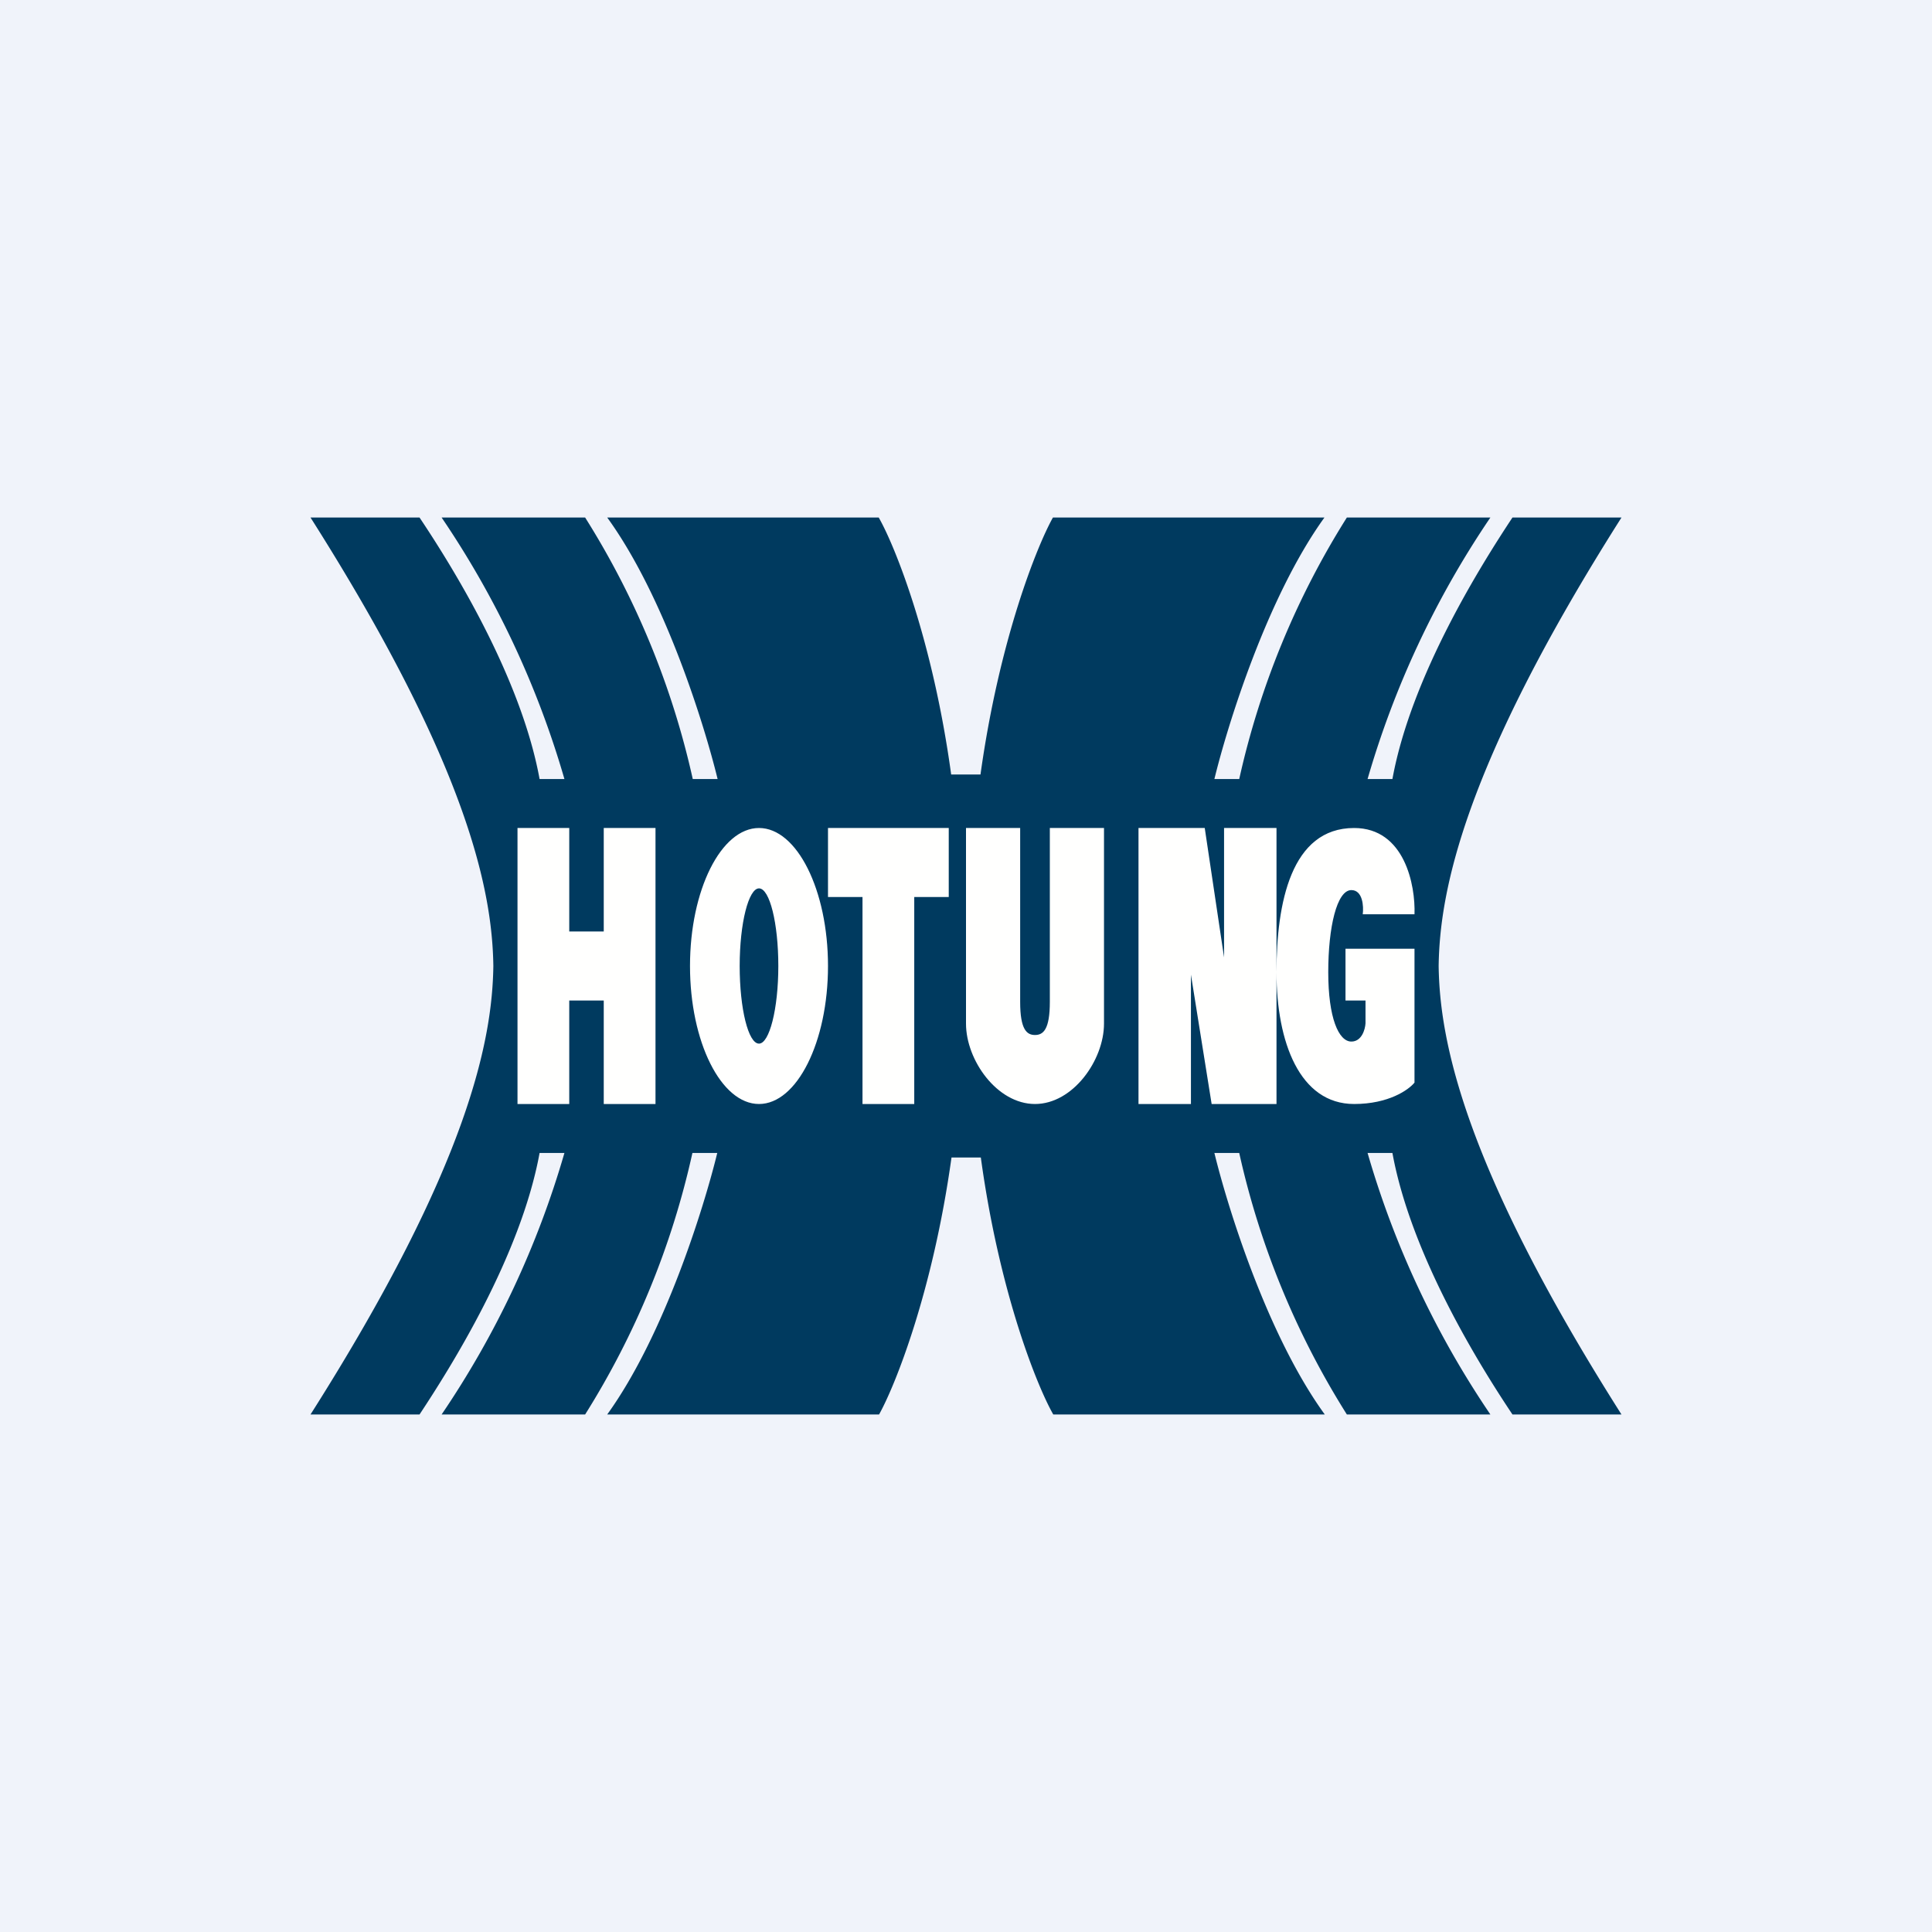 <!-- by TradingView --><svg width="56" height="56" viewBox="0 0 56 56" xmlns="http://www.w3.org/2000/svg"><path fill="#F0F3FA" d="M0 0h56v56H0z"/><path d="M9 15h3.16c.89 1.33 2.93 4.57 3.48 7.58h.72A26.68 26.68 0 0 0 12.8 15h4.16a23.96 23.96 0 0 1 3.12 7.58h.72c-.38-1.56-1.53-5.28-3.2-7.58h7.87c.48.84 1.57 3.57 2.1 7.45h.85c.54-3.88 1.63-6.61 2.1-7.45h7.87c-1.66 2.3-2.81 6.02-3.19 7.58h.72A23.96 23.96 0 0 1 39.04 15h4.16a26.68 26.68 0 0 0-3.56 7.58h.72c.55-3.01 2.6-6.25 3.48-7.58H47c-4.62 7.28-5.27 10.9-5.3 13 .03 2.1.68 5.72 5.3 13h-3.16c-.89-1.33-2.93-4.57-3.48-7.58h-.72A26.68 26.68 0 0 0 43.2 41h-4.16a23.96 23.96 0 0 1-3.12-7.58h-.72c.38 1.56 1.53 5.28 3.2 7.58h-7.87c-.48-.84-1.57-3.57-2.1-7.45h-.85c-.54 3.88-1.63 6.61-2.1 7.45H17.6c1.66-2.3 2.81-6.02 3.19-7.58h-.72A23.96 23.96 0 0 1 16.96 41H12.8a26.68 26.68 0 0 0 3.56-7.58h-.72c-.55 3.01-2.6 6.25-3.48 7.58H9c4.62-7.28 5.27-10.9 5.3-13-.03-2.1-.68-5.72-5.3-13Z" fill="#003A5F"/><path d="M33 24h1.92l.56 3.75V24H37v8h-1.88l-.6-3.75V32H33v-8ZM16.5 27h1v-3H19v8h-1.5v-3h-1v3H15v-8h1.5v3ZM27.5 26h-1v6H25v-6h-1v-2h3.5v2ZM32 29.67c0 1.06-.9 2.33-2 2.33s-2-1.27-2-2.33V24h1.57v5.04c0 .8.19.96.43.96s.43-.16.43-.96V24H32v5.67ZM22 24c1.1 0 2 1.8 2 4s-.9 4-2 4-2-1.8-2-4 .9-4 2-4Zm0 1.75c-.3 0-.56 1-.56 2.25 0 1.24.25 2.25.56 2.25.3 0 .56-1 .56-2.25 0-1.24-.25-2.25-.56-2.25ZM41 26.5h-1.5c.03-.23 0-.7-.33-.7-.42 0-.67 1.07-.67 2.38 0 1.32.3 2.01.67 2.01.3 0 .4-.35.41-.53V29H39v-1.5h2v3.88c-.17.21-.75.62-1.75.62-1.58 0-2.25-1.8-2.25-3.82 0-2 .42-4.18 2.25-4.18 1.47 0 1.78 1.67 1.75 2.5Z" fill="#FFFFFE"/></svg>